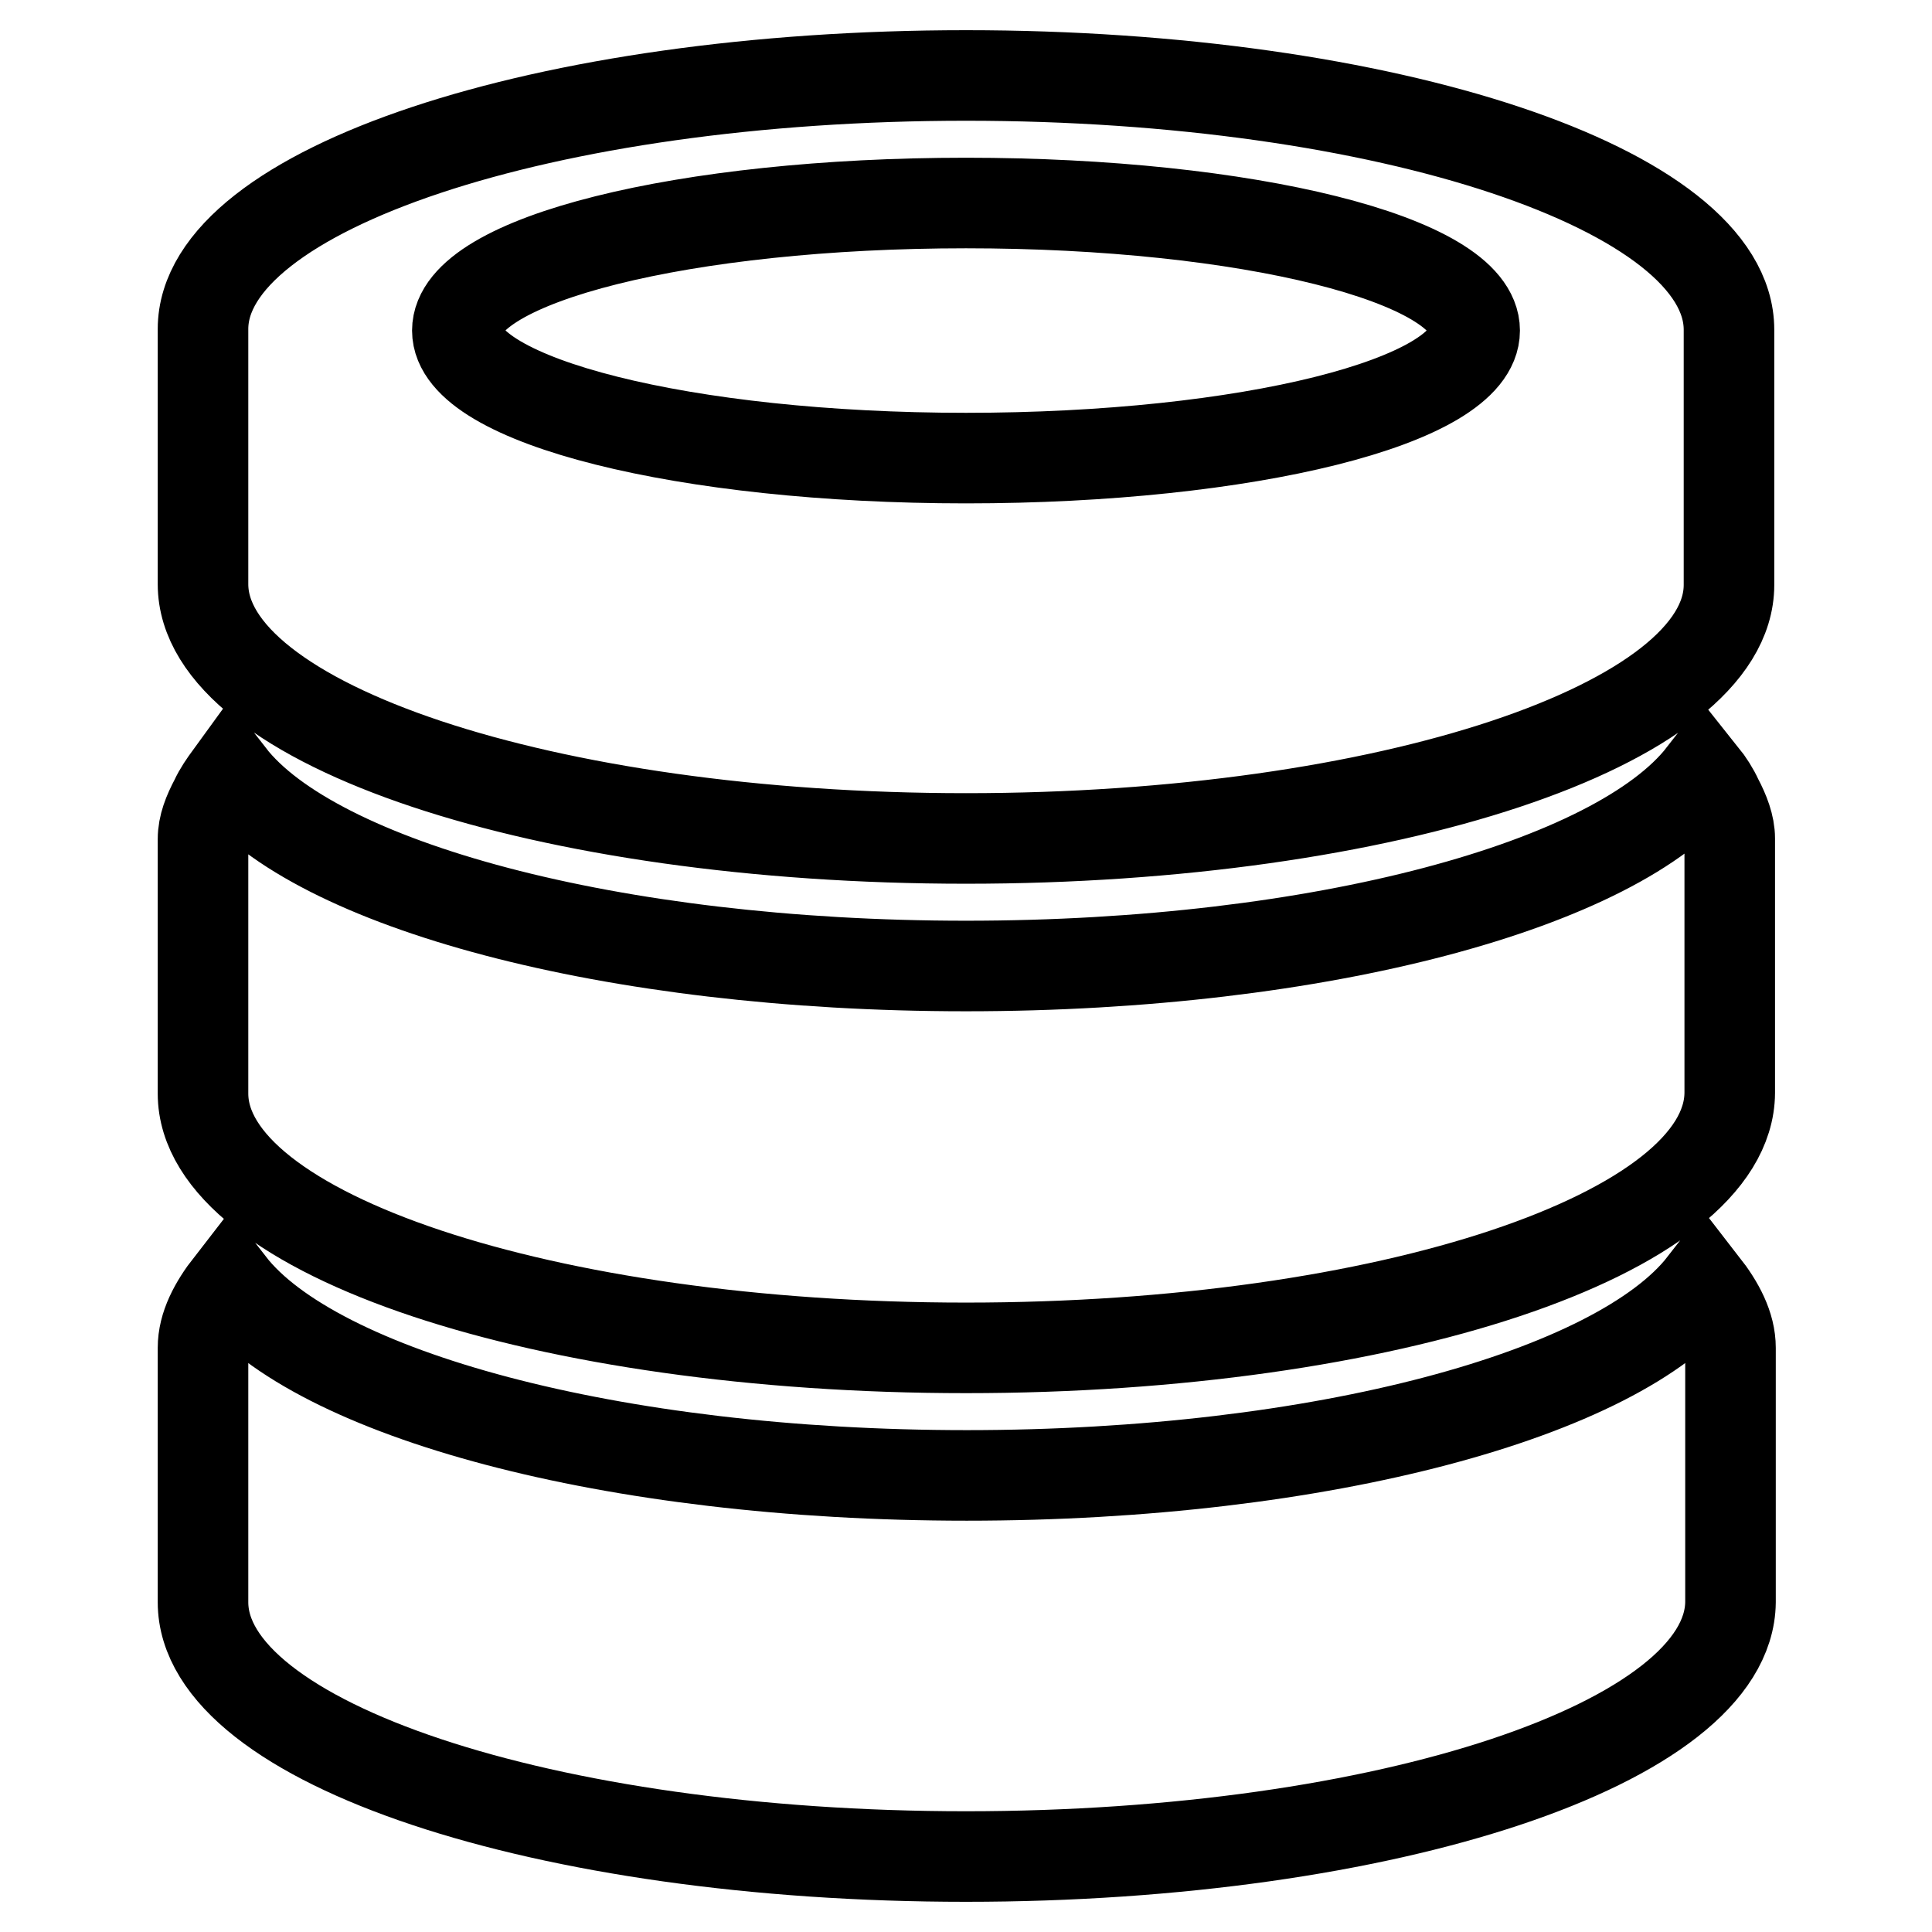 <?xml version="1.0" encoding="utf-8"?>
<!-- Svg Vector Icons : http://www.onlinewebfonts.com/icon -->
<!DOCTYPE svg PUBLIC "-//W3C//DTD SVG 1.1//EN" "http://www.w3.org/Graphics/SVG/1.1/DTD/svg11.dtd">
<svg version="1.1" xmlns="http://www.w3.org/2000/svg" xmlns:xlink="http://www.w3.org/1999/xlink" x="0px" y="0px" viewBox="0 0 256 256" enable-background="new 0 0 256 256" xml:space="preserve">
<g> <path stroke-width="12" fill-opacity="0" stroke="#000000"  d="M128,246c-55.8,0-101.1-15.1-101.1-33.7c0-10.2,0-21.3,0-33.7c0-2.9,1.5-5.7,3.6-8.4 c11.3,14.5,50.5,25.3,97.6,25.3s86.3-10.8,97.6-25.3c2.1,2.7,3.6,5.5,3.6,8.4c0,9.8,0,20.1,0,33.7C229.1,230.9,183.8,246,128,246z  M128,178.6c-55.8,0-101.1-15.1-101.1-33.7c0-10.2,0-21.3,0-33.7c0-1.8,0.7-3.5,1.6-5.2l0,0c0.5-1.1,1.2-2.1,2-3.2 C41.7,117.2,80.9,128,128,128s86.3-10.8,97.6-25.3c0.8,1,1.5,2.1,2,3.2l0,0c0.9,1.7,1.6,3.5,1.6,5.2c0,9.8,0,20.1,0,33.7 C229.1,163.5,183.8,178.6,128,178.6z M128,111.1C72.2,111.1,26.9,96,26.9,77.4c0-5.3,0-11,0-16.9c0-5.4,0-10.9,0-16.9 C26.9,25.1,72.2,10,128,10c55.8,0,101.1,15.1,101.1,33.7c0,5.3,0,10.8,0,16.9c0,5.2,0,10.6,0,16.9C229.1,96,183.8,111.1,128,111.1z  M128,26.9c-37.2,0-67.4,7.5-67.4,16.9c0,9.3,30.2,16.9,67.4,16.9s67.4-7.5,67.4-16.9C195.4,34.4,165.2,26.9,128,26.9z"/></g>
</svg>